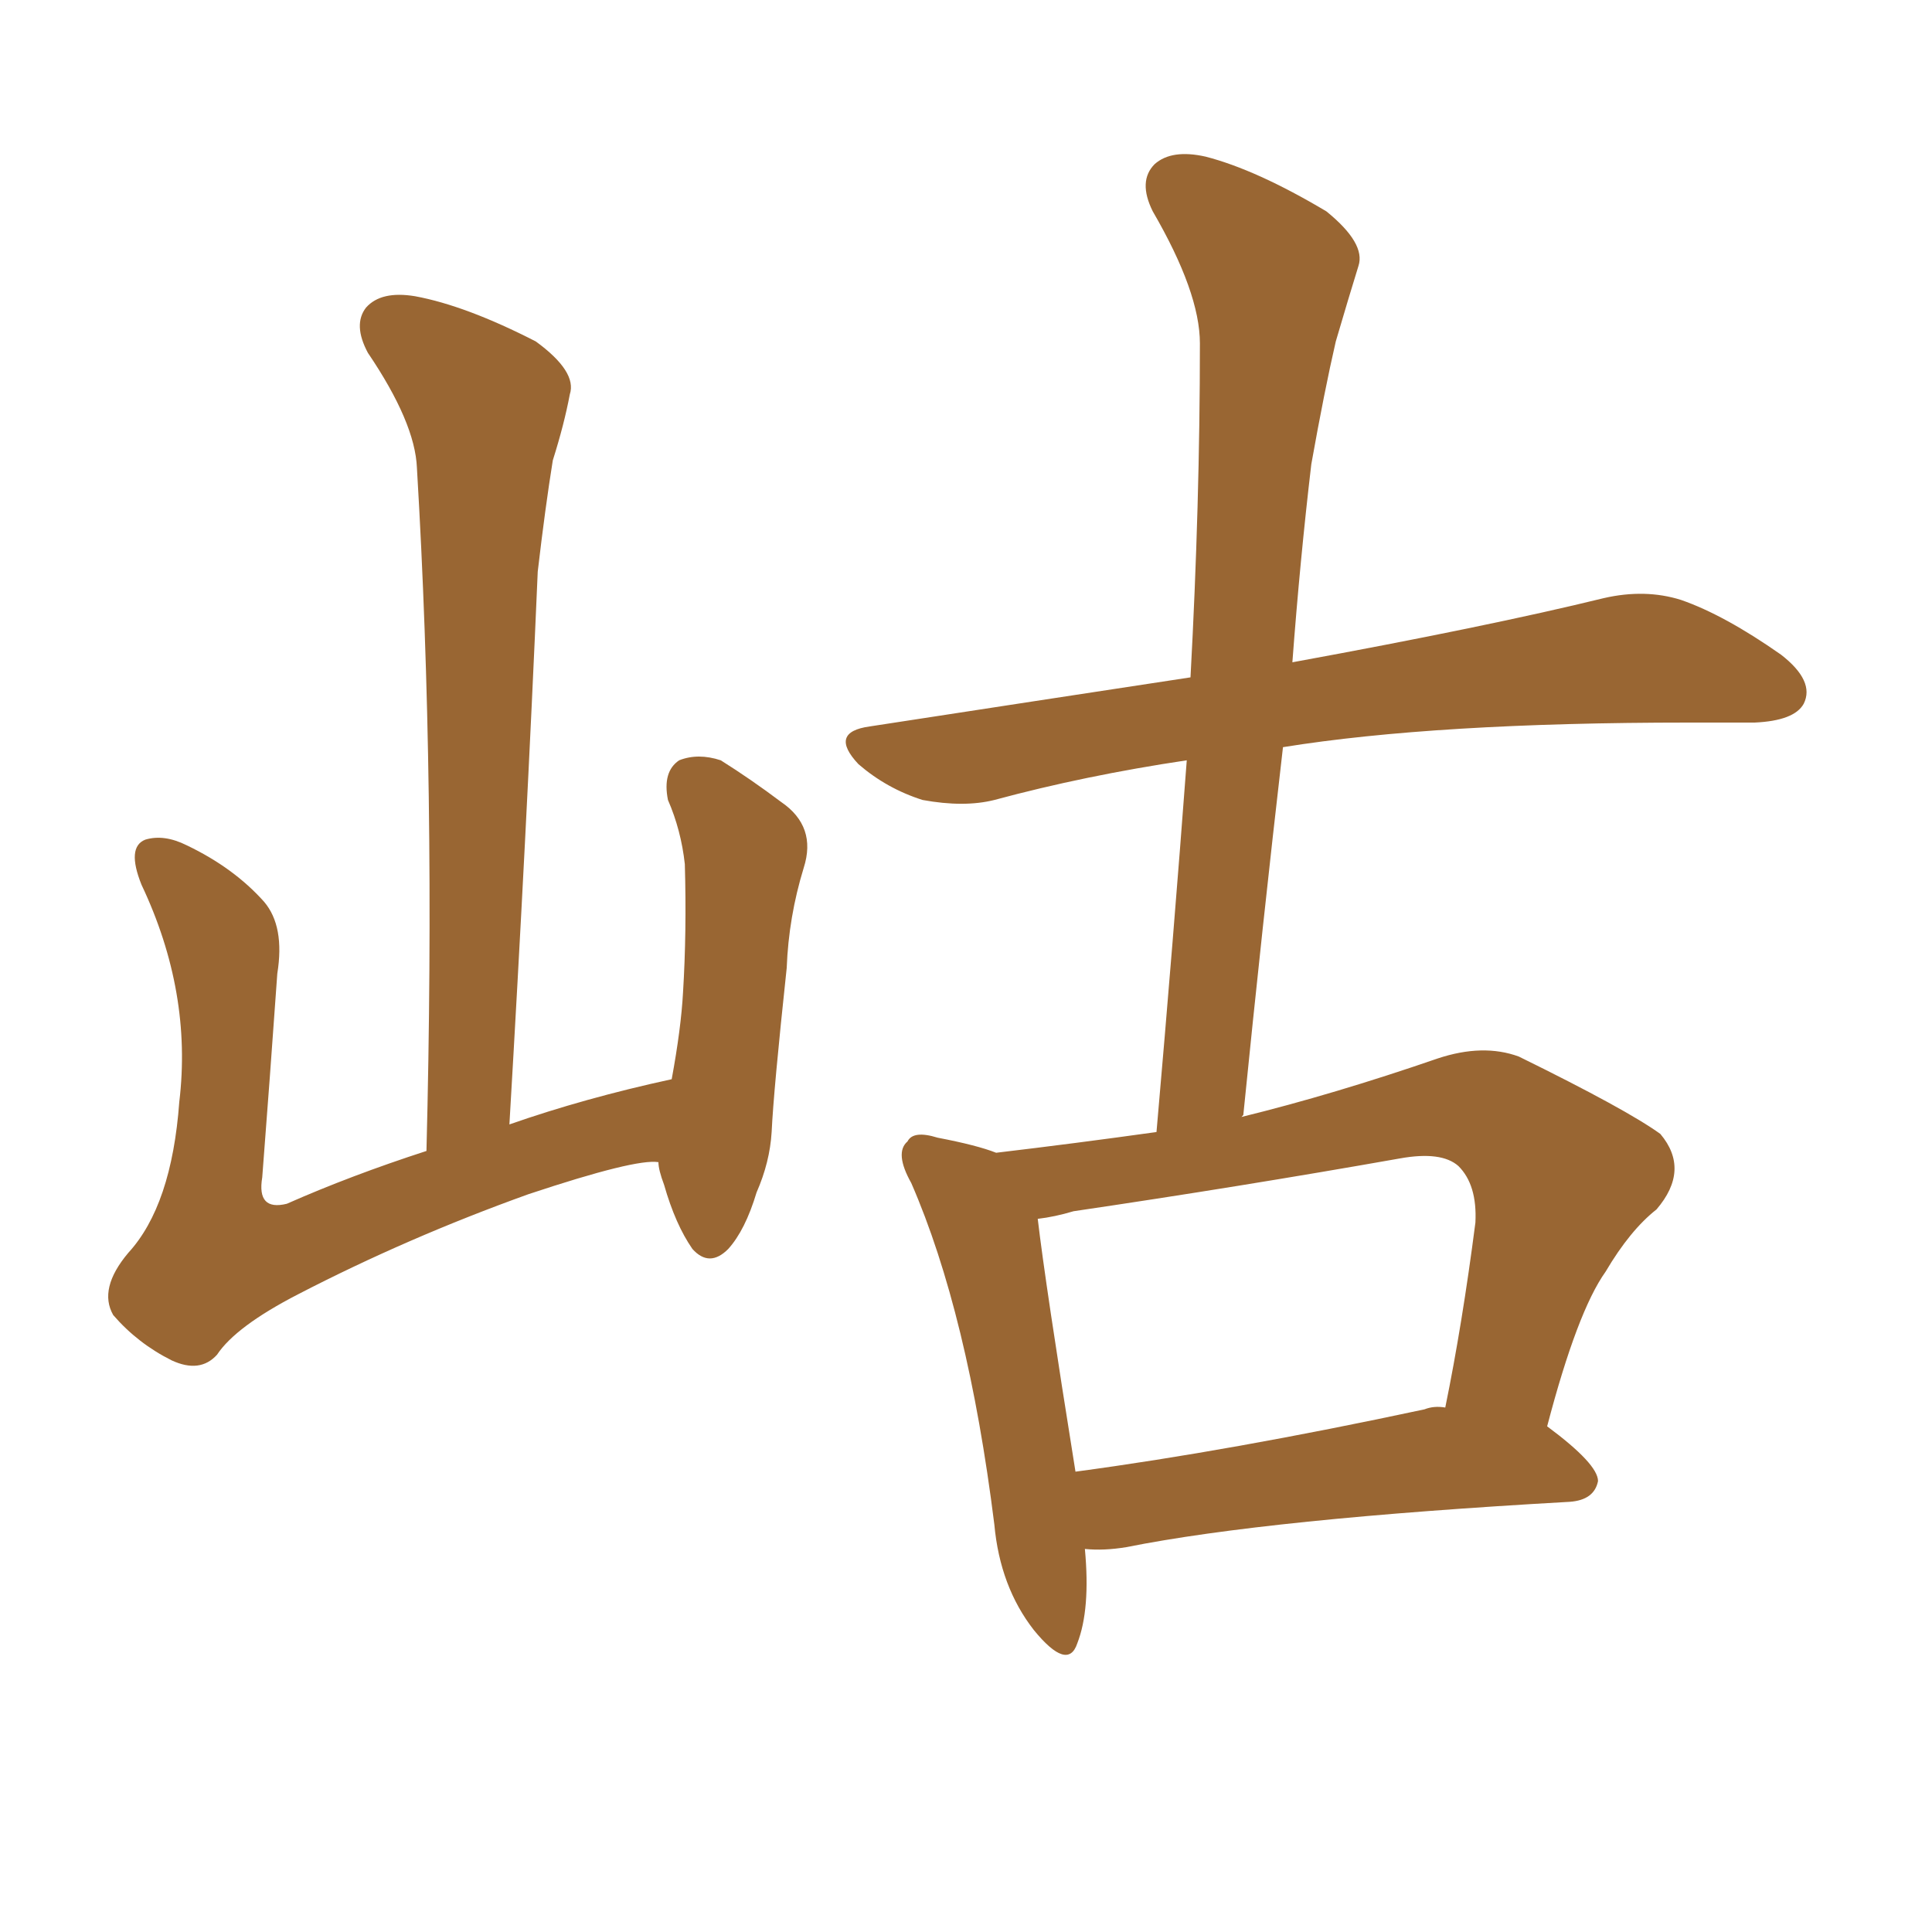 <svg xmlns="http://www.w3.org/2000/svg" xmlns:xlink="http://www.w3.org/1999/xlink" width="150" height="150"><path fill="#996633" padding="10" d="M84.23 120.26L84.23 120.26Q84.67 124.95 83.64 127.59L83.64 127.59Q82.91 129.79 80.27 126.56L80.27 126.56Q77.64 123.19 77.20 118.36L77.20 118.36Q75.15 101.95 70.75 91.85L70.75 91.85Q69.43 89.50 70.46 88.62L70.46 88.62Q70.90 87.74 72.80 88.33L72.80 88.33Q75.88 88.92 77.34 89.50L77.34 89.50Q83.50 88.77 89.79 87.89L89.79 87.89Q91.11 72.80 92.14 59.03L92.14 59.03Q84.23 60.21 77.20 62.11L77.20 62.11Q74.85 62.70 71.63 62.11L71.63 62.11Q68.85 61.23 66.65 59.33L66.65 59.33Q64.31 56.84 67.53 56.40L67.53 56.40Q80.86 54.35 92.43 52.59L92.43 52.59Q93.16 39.11 93.16 26.66L93.16 26.66Q93.16 22.71 89.50 16.41L89.50 16.41Q88.33 14.06 89.65 12.74L89.65 12.74Q90.97 11.57 93.60 12.16L93.60 12.16Q97.56 13.18 102.98 16.41L102.98 16.41Q106.05 18.90 105.47 20.65L105.47 20.65Q104.74 23.00 103.71 26.51L103.71 26.51Q102.83 30.32 101.81 36.04L101.81 36.04Q100.93 43.51 100.34 51.42L100.34 51.42Q115.58 48.63 124.51 46.44L124.51 46.44Q127.73 45.70 130.52 46.58L130.52 46.58Q133.89 47.75 138.28 50.83L138.28 50.83Q140.92 52.88 140.04 54.64L140.04 54.64Q139.31 55.96 136.23 56.10L136.23 56.10Q133.89 56.10 131.10 56.10L131.10 56.10Q111.47 56.10 99.61 58.01L99.61 58.01Q98.00 71.92 96.53 86.57L96.53 86.57L96.39 86.72Q103.56 84.96 111.62 82.18L111.62 82.18Q115.14 81.01 117.92 82.03L117.92 82.03Q126.27 86.13 128.91 88.04L128.91 88.04Q131.25 90.82 128.61 93.90L128.61 93.90Q126.56 95.51 124.66 98.73L124.66 98.73Q122.46 101.81 120.12 110.74L120.12 110.74Q124.07 113.67 124.07 114.99L124.07 114.99Q123.78 116.46 121.88 116.60L121.88 116.60Q98.44 117.92 87.45 120.12L87.45 120.12Q85.69 120.41 84.23 120.26ZM110.60 109.42L110.60 109.42Q111.33 109.13 112.21 109.28L112.21 109.28Q113.53 102.83 114.55 94.92L114.55 94.92Q114.70 91.99 113.23 90.53L113.23 90.53Q111.91 89.36 108.69 89.94L108.69 89.94Q96.24 92.14 83.35 94.04L83.35 94.04Q81.88 94.48 80.57 94.63L80.57 94.63Q81.15 99.61 83.50 114.26L83.50 114.26Q95.51 112.65 110.60 109.42ZM51.12 90.23L51.12 90.23L51.12 90.23Q49.37 89.94 41.02 92.72L41.02 92.72Q31.64 96.09 23.14 100.49L23.14 100.49Q18.31 102.98 16.85 105.18L16.85 105.18Q15.53 106.64 13.33 105.62L13.33 105.62Q10.69 104.30 8.79 102.10L8.79 102.10Q7.62 100.05 9.96 97.27L9.96 97.27Q13.33 93.60 13.92 85.55L13.92 85.55Q14.94 77.05 10.99 68.70L10.99 68.70Q9.81 65.77 11.28 65.19L11.28 65.19Q12.74 64.75 14.50 65.63L14.50 65.63Q18.16 67.38 20.51 70.02L20.51 70.02Q22.12 71.92 21.53 75.59L21.53 75.59Q20.95 83.79 20.36 91.41L20.36 91.41Q19.92 94.04 22.27 93.46L22.27 93.46Q27.25 91.26 33.11 89.36L33.11 89.36Q33.84 60.94 32.37 36.33L32.37 36.33Q32.23 32.81 28.56 27.39L28.56 27.39Q27.39 25.20 28.42 23.88L28.42 23.88Q29.59 22.56 32.23 23.00L32.23 23.00Q36.18 23.73 41.60 26.51L41.60 26.51Q44.82 28.86 44.24 30.62L44.24 30.62Q43.80 32.96 42.92 35.74L42.92 35.74Q42.33 39.40 41.75 44.38L41.75 44.38Q40.87 64.89 39.55 87.30L39.55 87.30Q45.41 85.25 52.15 83.79L52.15 83.79Q52.88 79.83 53.03 77.05L53.03 77.05Q53.32 72.36 53.17 67.09L53.17 67.09Q52.88 64.45 51.86 62.11L51.86 62.11Q51.42 59.91 52.73 59.03L52.73 59.03Q54.20 58.45 55.96 59.03L55.96 59.03Q58.30 60.50 60.64 62.26L60.64 62.26Q63.43 64.16 62.40 67.38L62.40 67.38Q61.23 71.19 61.08 75.15L61.08 75.15Q60.06 84.67 59.91 87.89L59.91 87.89Q59.77 90.23 58.74 92.58L58.74 92.58Q57.86 95.51 56.54 96.97L56.54 96.97Q55.08 98.44 53.76 96.97L53.76 96.97Q52.44 95.07 51.56 91.99L51.56 91.99Q51.12 90.82 51.12 90.23Z"/></svg>